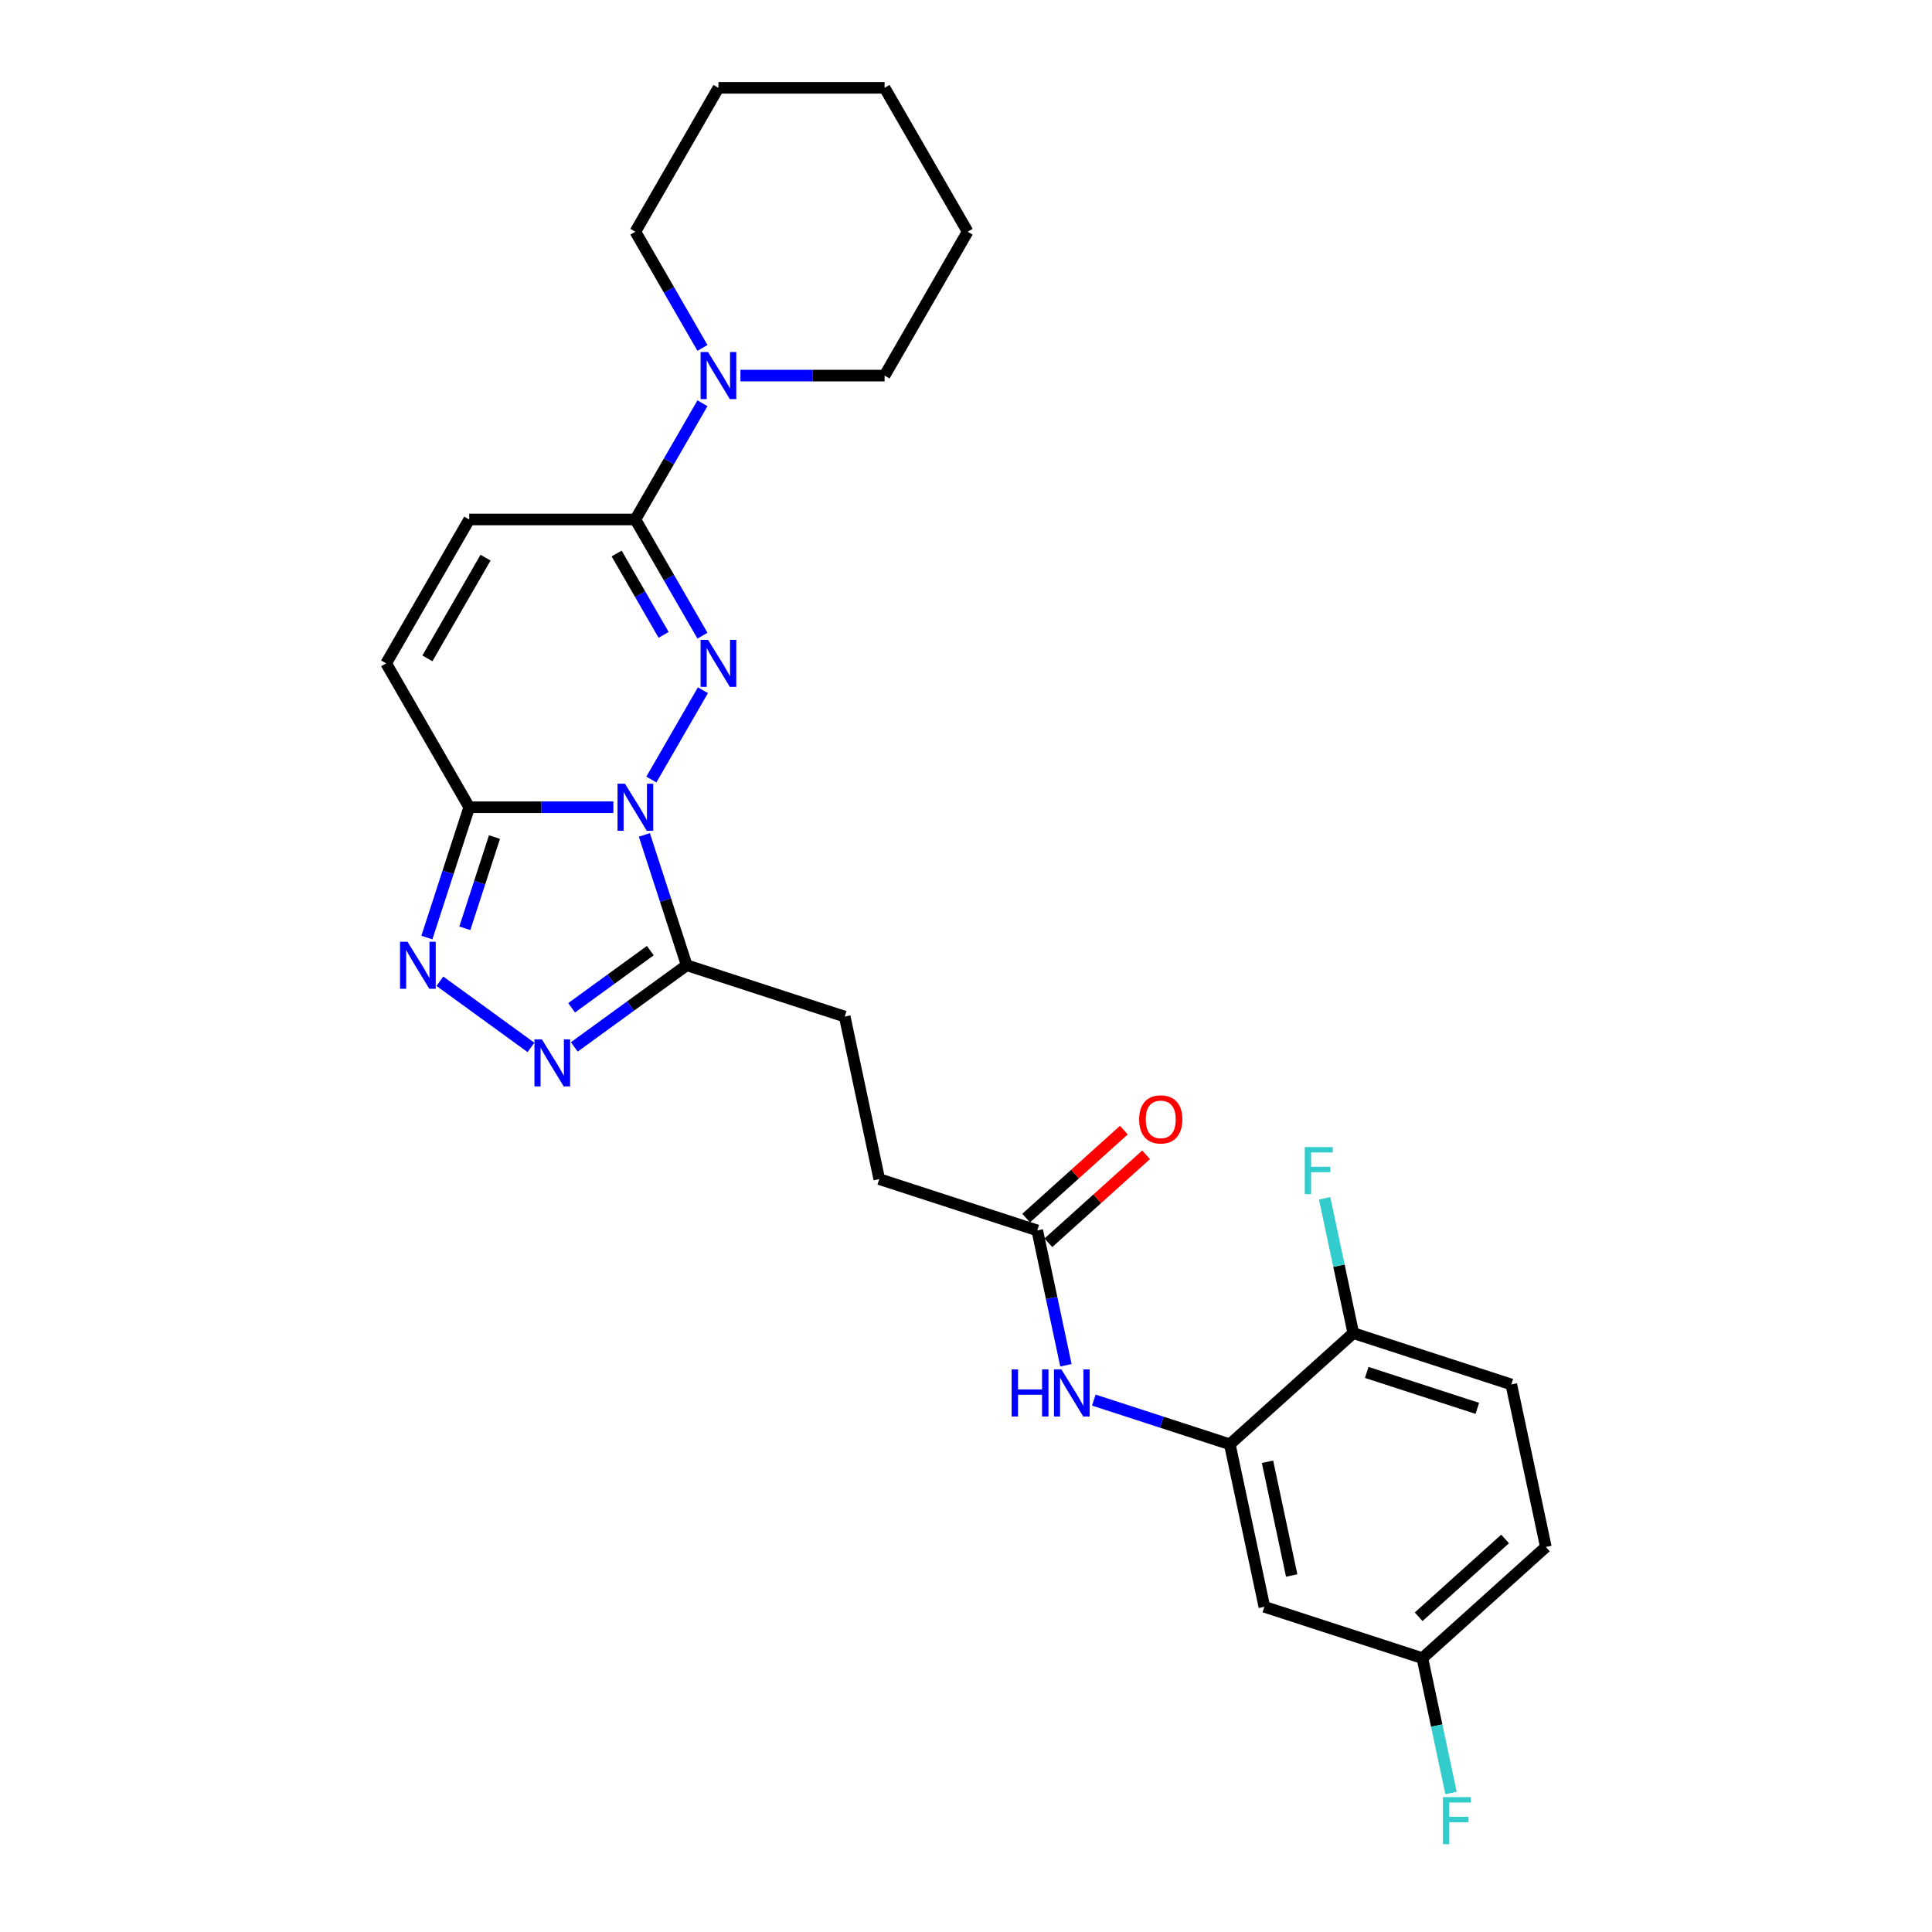 <?xml version='1.0' encoding='iso-8859-1'?>
<svg version='1.1' baseProfile='full'
              xmlns='http://www.w3.org/2000/svg'
                      xmlns:rdkit='http://www.rdkit.org/xml'
                      xmlns:xlink='http://www.w3.org/1999/xlink'
                  xml:space='preserve'
width='1000px' height='1000px' viewBox='0 0 1000 1000'>
<!-- END OF HEADER -->
<rect style='opacity:1.0;fill:#FFFFFF;stroke:none' width='1000' height='1000' x='0' y='0'> </rect>
<path class='bond-0' d='M 337.136,403.497 L 363.829,357.263' style='fill:none;fill-rule:evenodd;stroke:#0000FF;stroke-width:6px;stroke-linecap:butt;stroke-linejoin:miter;stroke-opacity:1' />
<path class='bond-1' d='M 317.479,417.824 L 280.174,417.824' style='fill:none;fill-rule:evenodd;stroke:#0000FF;stroke-width:6px;stroke-linecap:butt;stroke-linejoin:miter;stroke-opacity:1' />
<path class='bond-1' d='M 280.174,417.824 L 242.87,417.824' style='fill:none;fill-rule:evenodd;stroke:#000000;stroke-width:6px;stroke-linecap:butt;stroke-linejoin:miter;stroke-opacity:1' />
<path class='bond-2' d='M 333.52,432.15 L 344.479,465.88' style='fill:none;fill-rule:evenodd;stroke:#0000FF;stroke-width:6px;stroke-linecap:butt;stroke-linejoin:miter;stroke-opacity:1' />
<path class='bond-2' d='M 344.479,465.88 L 355.439,499.61' style='fill:none;fill-rule:evenodd;stroke:#000000;stroke-width:6px;stroke-linecap:butt;stroke-linejoin:miter;stroke-opacity:1' />
<path class='bond-3' d='M 363.591,329.023 L 346.228,298.95' style='fill:none;fill-rule:evenodd;stroke:#0000FF;stroke-width:6px;stroke-linecap:butt;stroke-linejoin:miter;stroke-opacity:1' />
<path class='bond-3' d='M 346.228,298.95 L 328.865,268.876' style='fill:none;fill-rule:evenodd;stroke:#000000;stroke-width:6px;stroke-linecap:butt;stroke-linejoin:miter;stroke-opacity:1' />
<path class='bond-3' d='M 343.487,328.601 L 331.333,307.549' style='fill:none;fill-rule:evenodd;stroke:#0000FF;stroke-width:6px;stroke-linecap:butt;stroke-linejoin:miter;stroke-opacity:1' />
<path class='bond-3' d='M 331.333,307.549 L 319.179,286.498' style='fill:none;fill-rule:evenodd;stroke:#000000;stroke-width:6px;stroke-linecap:butt;stroke-linejoin:miter;stroke-opacity:1' />
<path class='bond-4' d='M 242.87,417.824 L 231.91,451.553' style='fill:none;fill-rule:evenodd;stroke:#000000;stroke-width:6px;stroke-linecap:butt;stroke-linejoin:miter;stroke-opacity:1' />
<path class='bond-4' d='M 231.91,451.553 L 220.951,485.283' style='fill:none;fill-rule:evenodd;stroke:#0000FF;stroke-width:6px;stroke-linecap:butt;stroke-linejoin:miter;stroke-opacity:1' />
<path class='bond-4' d='M 255.939,433.257 L 248.268,456.868' style='fill:none;fill-rule:evenodd;stroke:#000000;stroke-width:6px;stroke-linecap:butt;stroke-linejoin:miter;stroke-opacity:1' />
<path class='bond-4' d='M 248.268,456.868 L 240.596,480.479' style='fill:none;fill-rule:evenodd;stroke:#0000FF;stroke-width:6px;stroke-linecap:butt;stroke-linejoin:miter;stroke-opacity:1' />
<path class='bond-7' d='M 242.87,417.824 L 199.872,343.35' style='fill:none;fill-rule:evenodd;stroke:#000000;stroke-width:6px;stroke-linecap:butt;stroke-linejoin:miter;stroke-opacity:1' />
<path class='bond-5' d='M 355.439,499.61 L 326.346,520.747' style='fill:none;fill-rule:evenodd;stroke:#000000;stroke-width:6px;stroke-linecap:butt;stroke-linejoin:miter;stroke-opacity:1' />
<path class='bond-5' d='M 326.346,520.747 L 297.253,541.884' style='fill:none;fill-rule:evenodd;stroke:#0000FF;stroke-width:6px;stroke-linecap:butt;stroke-linejoin:miter;stroke-opacity:1' />
<path class='bond-5' d='M 336.601,492.037 L 316.236,506.833' style='fill:none;fill-rule:evenodd;stroke:#000000;stroke-width:6px;stroke-linecap:butt;stroke-linejoin:miter;stroke-opacity:1' />
<path class='bond-5' d='M 316.236,506.833 L 295.871,521.629' style='fill:none;fill-rule:evenodd;stroke:#0000FF;stroke-width:6px;stroke-linecap:butt;stroke-linejoin:miter;stroke-opacity:1' />
<path class='bond-14' d='M 355.439,499.61 L 437.225,526.184' style='fill:none;fill-rule:evenodd;stroke:#000000;stroke-width:6px;stroke-linecap:butt;stroke-linejoin:miter;stroke-opacity:1' />
<path class='bond-6' d='M 328.865,268.876 L 346.228,238.803' style='fill:none;fill-rule:evenodd;stroke:#000000;stroke-width:6px;stroke-linecap:butt;stroke-linejoin:miter;stroke-opacity:1' />
<path class='bond-6' d='M 346.228,238.803 L 363.591,208.729' style='fill:none;fill-rule:evenodd;stroke:#0000FF;stroke-width:6px;stroke-linecap:butt;stroke-linejoin:miter;stroke-opacity:1' />
<path class='bond-28' d='M 328.865,268.876 L 242.87,268.876' style='fill:none;fill-rule:evenodd;stroke:#000000;stroke-width:6px;stroke-linecap:butt;stroke-linejoin:miter;stroke-opacity:1' />
<path class='bond-27' d='M 227.682,507.882 L 274.833,542.14' style='fill:none;fill-rule:evenodd;stroke:#0000FF;stroke-width:6px;stroke-linecap:butt;stroke-linejoin:miter;stroke-opacity:1' />
<path class='bond-22' d='M 383.248,194.402 L 420.553,194.402' style='fill:none;fill-rule:evenodd;stroke:#0000FF;stroke-width:6px;stroke-linecap:butt;stroke-linejoin:miter;stroke-opacity:1' />
<path class='bond-22' d='M 420.553,194.402 L 457.857,194.402' style='fill:none;fill-rule:evenodd;stroke:#000000;stroke-width:6px;stroke-linecap:butt;stroke-linejoin:miter;stroke-opacity:1' />
<path class='bond-23' d='M 363.591,180.075 L 346.228,150.002' style='fill:none;fill-rule:evenodd;stroke:#0000FF;stroke-width:6px;stroke-linecap:butt;stroke-linejoin:miter;stroke-opacity:1' />
<path class='bond-23' d='M 346.228,150.002 L 328.865,119.928' style='fill:none;fill-rule:evenodd;stroke:#000000;stroke-width:6px;stroke-linecap:butt;stroke-linejoin:miter;stroke-opacity:1' />
<path class='bond-8' d='M 199.872,343.35 L 242.87,268.876' style='fill:none;fill-rule:evenodd;stroke:#000000;stroke-width:6px;stroke-linecap:butt;stroke-linejoin:miter;stroke-opacity:1' />
<path class='bond-8' d='M 221.217,340.778 L 251.315,288.647' style='fill:none;fill-rule:evenodd;stroke:#000000;stroke-width:6px;stroke-linecap:butt;stroke-linejoin:miter;stroke-opacity:1' />
<path class='bond-9' d='M 636.556,747.563 L 601.355,736.126' style='fill:none;fill-rule:evenodd;stroke:#000000;stroke-width:6px;stroke-linecap:butt;stroke-linejoin:miter;stroke-opacity:1' />
<path class='bond-9' d='M 601.355,736.126 L 566.155,724.689' style='fill:none;fill-rule:evenodd;stroke:#0000FF;stroke-width:6px;stroke-linecap:butt;stroke-linejoin:miter;stroke-opacity:1' />
<path class='bond-12' d='M 636.556,747.563 L 654.435,831.679' style='fill:none;fill-rule:evenodd;stroke:#000000;stroke-width:6px;stroke-linecap:butt;stroke-linejoin:miter;stroke-opacity:1' />
<path class='bond-12' d='M 656.061,756.605 L 668.576,815.486' style='fill:none;fill-rule:evenodd;stroke:#000000;stroke-width:6px;stroke-linecap:butt;stroke-linejoin:miter;stroke-opacity:1' />
<path class='bond-13' d='M 636.556,747.563 L 700.462,690.021' style='fill:none;fill-rule:evenodd;stroke:#000000;stroke-width:6px;stroke-linecap:butt;stroke-linejoin:miter;stroke-opacity:1' />
<path class='bond-10' d='M 551.724,706.662 L 544.307,671.768' style='fill:none;fill-rule:evenodd;stroke:#0000FF;stroke-width:6px;stroke-linecap:butt;stroke-linejoin:miter;stroke-opacity:1' />
<path class='bond-10' d='M 544.307,671.768 L 536.89,636.873' style='fill:none;fill-rule:evenodd;stroke:#000000;stroke-width:6px;stroke-linecap:butt;stroke-linejoin:miter;stroke-opacity:1' />
<path class='bond-11' d='M 536.89,636.873 L 455.104,610.299' style='fill:none;fill-rule:evenodd;stroke:#000000;stroke-width:6px;stroke-linecap:butt;stroke-linejoin:miter;stroke-opacity:1' />
<path class='bond-15' d='M 542.644,643.264 L 567.933,620.494' style='fill:none;fill-rule:evenodd;stroke:#000000;stroke-width:6px;stroke-linecap:butt;stroke-linejoin:miter;stroke-opacity:1' />
<path class='bond-15' d='M 567.933,620.494 L 593.222,597.724' style='fill:none;fill-rule:evenodd;stroke:#FF0000;stroke-width:6px;stroke-linecap:butt;stroke-linejoin:miter;stroke-opacity:1' />
<path class='bond-15' d='M 531.136,630.483 L 556.425,607.713' style='fill:none;fill-rule:evenodd;stroke:#000000;stroke-width:6px;stroke-linecap:butt;stroke-linejoin:miter;stroke-opacity:1' />
<path class='bond-15' d='M 556.425,607.713 L 581.713,584.943' style='fill:none;fill-rule:evenodd;stroke:#FF0000;stroke-width:6px;stroke-linecap:butt;stroke-linejoin:miter;stroke-opacity:1' />
<path class='bond-17' d='M 654.435,831.679 L 736.221,858.253' style='fill:none;fill-rule:evenodd;stroke:#000000;stroke-width:6px;stroke-linecap:butt;stroke-linejoin:miter;stroke-opacity:1' />
<path class='bond-16' d='M 700.462,690.021 L 782.248,716.595' style='fill:none;fill-rule:evenodd;stroke:#000000;stroke-width:6px;stroke-linecap:butt;stroke-linejoin:miter;stroke-opacity:1' />
<path class='bond-16' d='M 707.415,710.365 L 764.666,728.966' style='fill:none;fill-rule:evenodd;stroke:#000000;stroke-width:6px;stroke-linecap:butt;stroke-linejoin:miter;stroke-opacity:1' />
<path class='bond-19' d='M 700.462,690.021 L 693.045,655.127' style='fill:none;fill-rule:evenodd;stroke:#000000;stroke-width:6px;stroke-linecap:butt;stroke-linejoin:miter;stroke-opacity:1' />
<path class='bond-19' d='M 693.045,655.127 L 685.628,620.232' style='fill:none;fill-rule:evenodd;stroke:#33CCCC;stroke-width:6px;stroke-linecap:butt;stroke-linejoin:miter;stroke-opacity:1' />
<path class='bond-18' d='M 437.225,526.184 L 455.104,610.299' style='fill:none;fill-rule:evenodd;stroke:#000000;stroke-width:6px;stroke-linecap:butt;stroke-linejoin:miter;stroke-opacity:1' />
<path class='bond-20' d='M 782.248,716.595 L 800.128,800.711' style='fill:none;fill-rule:evenodd;stroke:#000000;stroke-width:6px;stroke-linecap:butt;stroke-linejoin:miter;stroke-opacity:1' />
<path class='bond-21' d='M 736.221,858.253 L 743.638,893.147' style='fill:none;fill-rule:evenodd;stroke:#000000;stroke-width:6px;stroke-linecap:butt;stroke-linejoin:miter;stroke-opacity:1' />
<path class='bond-21' d='M 743.638,893.147 L 751.055,928.042' style='fill:none;fill-rule:evenodd;stroke:#33CCCC;stroke-width:6px;stroke-linecap:butt;stroke-linejoin:miter;stroke-opacity:1' />
<path class='bond-30' d='M 736.221,858.253 L 800.128,800.711' style='fill:none;fill-rule:evenodd;stroke:#000000;stroke-width:6px;stroke-linecap:butt;stroke-linejoin:miter;stroke-opacity:1' />
<path class='bond-30' d='M 734.299,836.84 L 779.033,796.561' style='fill:none;fill-rule:evenodd;stroke:#000000;stroke-width:6px;stroke-linecap:butt;stroke-linejoin:miter;stroke-opacity:1' />
<path class='bond-25' d='M 457.857,194.402 L 500.855,119.928' style='fill:none;fill-rule:evenodd;stroke:#000000;stroke-width:6px;stroke-linecap:butt;stroke-linejoin:miter;stroke-opacity:1' />
<path class='bond-24' d='M 328.865,119.928 L 371.862,45.455' style='fill:none;fill-rule:evenodd;stroke:#000000;stroke-width:6px;stroke-linecap:butt;stroke-linejoin:miter;stroke-opacity:1' />
<path class='bond-26' d='M 371.862,45.455 L 457.857,45.455' style='fill:none;fill-rule:evenodd;stroke:#000000;stroke-width:6px;stroke-linecap:butt;stroke-linejoin:miter;stroke-opacity:1' />
<path class='bond-29' d='M 500.855,119.928 L 457.857,45.455' style='fill:none;fill-rule:evenodd;stroke:#000000;stroke-width:6px;stroke-linecap:butt;stroke-linejoin:miter;stroke-opacity:1' />
<path  class='atom-0' d='M 323.481 405.647
L 331.462 418.546
Q 332.253 419.819, 333.526 422.123
Q 334.798 424.428, 334.867 424.566
L 334.867 405.647
L 338.101 405.647
L 338.101 430.001
L 334.764 430.001
L 326.199 415.897
Q 325.201 414.246, 324.135 412.354
Q 323.103 410.463, 322.793 409.878
L 322.793 430.001
L 319.629 430.001
L 319.629 405.647
L 323.481 405.647
' fill='#0000FF'/>
<path  class='atom-1' d='M 366.479 331.173
L 374.459 344.072
Q 375.25 345.345, 376.523 347.65
Q 377.796 349.954, 377.865 350.092
L 377.865 331.173
L 381.098 331.173
L 381.098 355.527
L 377.761 355.527
L 369.196 341.424
Q 368.199 339.772, 367.132 337.881
Q 366.101 335.989, 365.791 335.404
L 365.791 355.527
L 362.626 355.527
L 362.626 331.173
L 366.479 331.173
' fill='#0000FF'/>
<path  class='atom-5' d='M 210.913 487.433
L 218.893 500.332
Q 219.684 501.605, 220.957 503.91
Q 222.229 506.214, 222.298 506.352
L 222.298 487.433
L 225.532 487.433
L 225.532 511.787
L 222.195 511.787
L 213.63 497.684
Q 212.632 496.032, 211.566 494.141
Q 210.534 492.249, 210.225 491.664
L 210.225 511.787
L 207.06 511.787
L 207.06 487.433
L 210.913 487.433
' fill='#0000FF'/>
<path  class='atom-6' d='M 280.484 537.979
L 288.464 550.879
Q 289.255 552.151, 290.528 554.456
Q 291.801 556.761, 291.87 556.898
L 291.87 537.979
L 295.103 537.979
L 295.103 562.333
L 291.766 562.333
L 283.201 548.23
Q 282.204 546.579, 281.137 544.687
Q 280.106 542.795, 279.796 542.21
L 279.796 562.333
L 276.631 562.333
L 276.631 537.979
L 280.484 537.979
' fill='#0000FF'/>
<path  class='atom-7' d='M 366.479 182.225
L 374.459 195.125
Q 375.25 196.397, 376.523 198.702
Q 377.796 201.007, 377.865 201.144
L 377.865 182.225
L 381.098 182.225
L 381.098 206.579
L 377.761 206.579
L 369.196 192.476
Q 368.199 190.825, 367.132 188.933
Q 366.101 187.041, 365.791 186.456
L 365.791 206.579
L 362.626 206.579
L 362.626 182.225
L 366.479 182.225
' fill='#0000FF'/>
<path  class='atom-11' d='M 523.622 708.812
L 526.924 708.812
L 526.924 719.166
L 539.376 719.166
L 539.376 708.812
L 542.679 708.812
L 542.679 733.166
L 539.376 733.166
L 539.376 721.918
L 526.924 721.918
L 526.924 733.166
L 523.622 733.166
L 523.622 708.812
' fill='#0000FF'/>
<path  class='atom-11' d='M 549.386 708.812
L 557.367 721.712
Q 558.158 722.984, 559.43 725.289
Q 560.703 727.594, 560.772 727.731
L 560.772 708.812
L 564.005 708.812
L 564.005 733.166
L 560.669 733.166
L 552.104 719.063
Q 551.106 717.412, 550.04 715.52
Q 549.008 713.628, 548.698 713.043
L 548.698 733.166
L 545.534 733.166
L 545.534 708.812
L 549.386 708.812
' fill='#0000FF'/>
<path  class='atom-16' d='M 589.618 579.4
Q 589.618 573.553, 592.507 570.285
Q 595.396 567.017, 600.797 567.017
Q 606.197 567.017, 609.087 570.285
Q 611.976 573.553, 611.976 579.4
Q 611.976 585.317, 609.052 588.688
Q 606.129 592.024, 600.797 592.024
Q 595.431 592.024, 592.507 588.688
Q 589.618 585.351, 589.618 579.4
M 600.797 589.273
Q 604.512 589.273, 606.507 586.796
Q 608.536 584.285, 608.536 579.4
Q 608.536 574.619, 606.507 572.211
Q 604.512 569.769, 600.797 569.769
Q 597.082 569.769, 595.052 572.177
Q 593.057 574.585, 593.057 579.4
Q 593.057 584.319, 595.052 586.796
Q 597.082 589.273, 600.797 589.273
' fill='#FF0000'/>
<path  class='atom-20' d='M 675.342 593.729
L 689.824 593.729
L 689.824 596.515
L 678.61 596.515
L 678.61 603.91
L 688.585 603.91
L 688.585 606.731
L 678.61 606.731
L 678.61 618.082
L 675.342 618.082
L 675.342 593.729
' fill='#33CCCC'/>
<path  class='atom-22' d='M 746.86 930.192
L 761.341 930.192
L 761.341 932.978
L 750.127 932.978
L 750.127 940.373
L 760.103 940.373
L 760.103 943.194
L 750.127 943.194
L 750.127 954.545
L 746.86 954.545
L 746.86 930.192
' fill='#33CCCC'/>
</svg>
